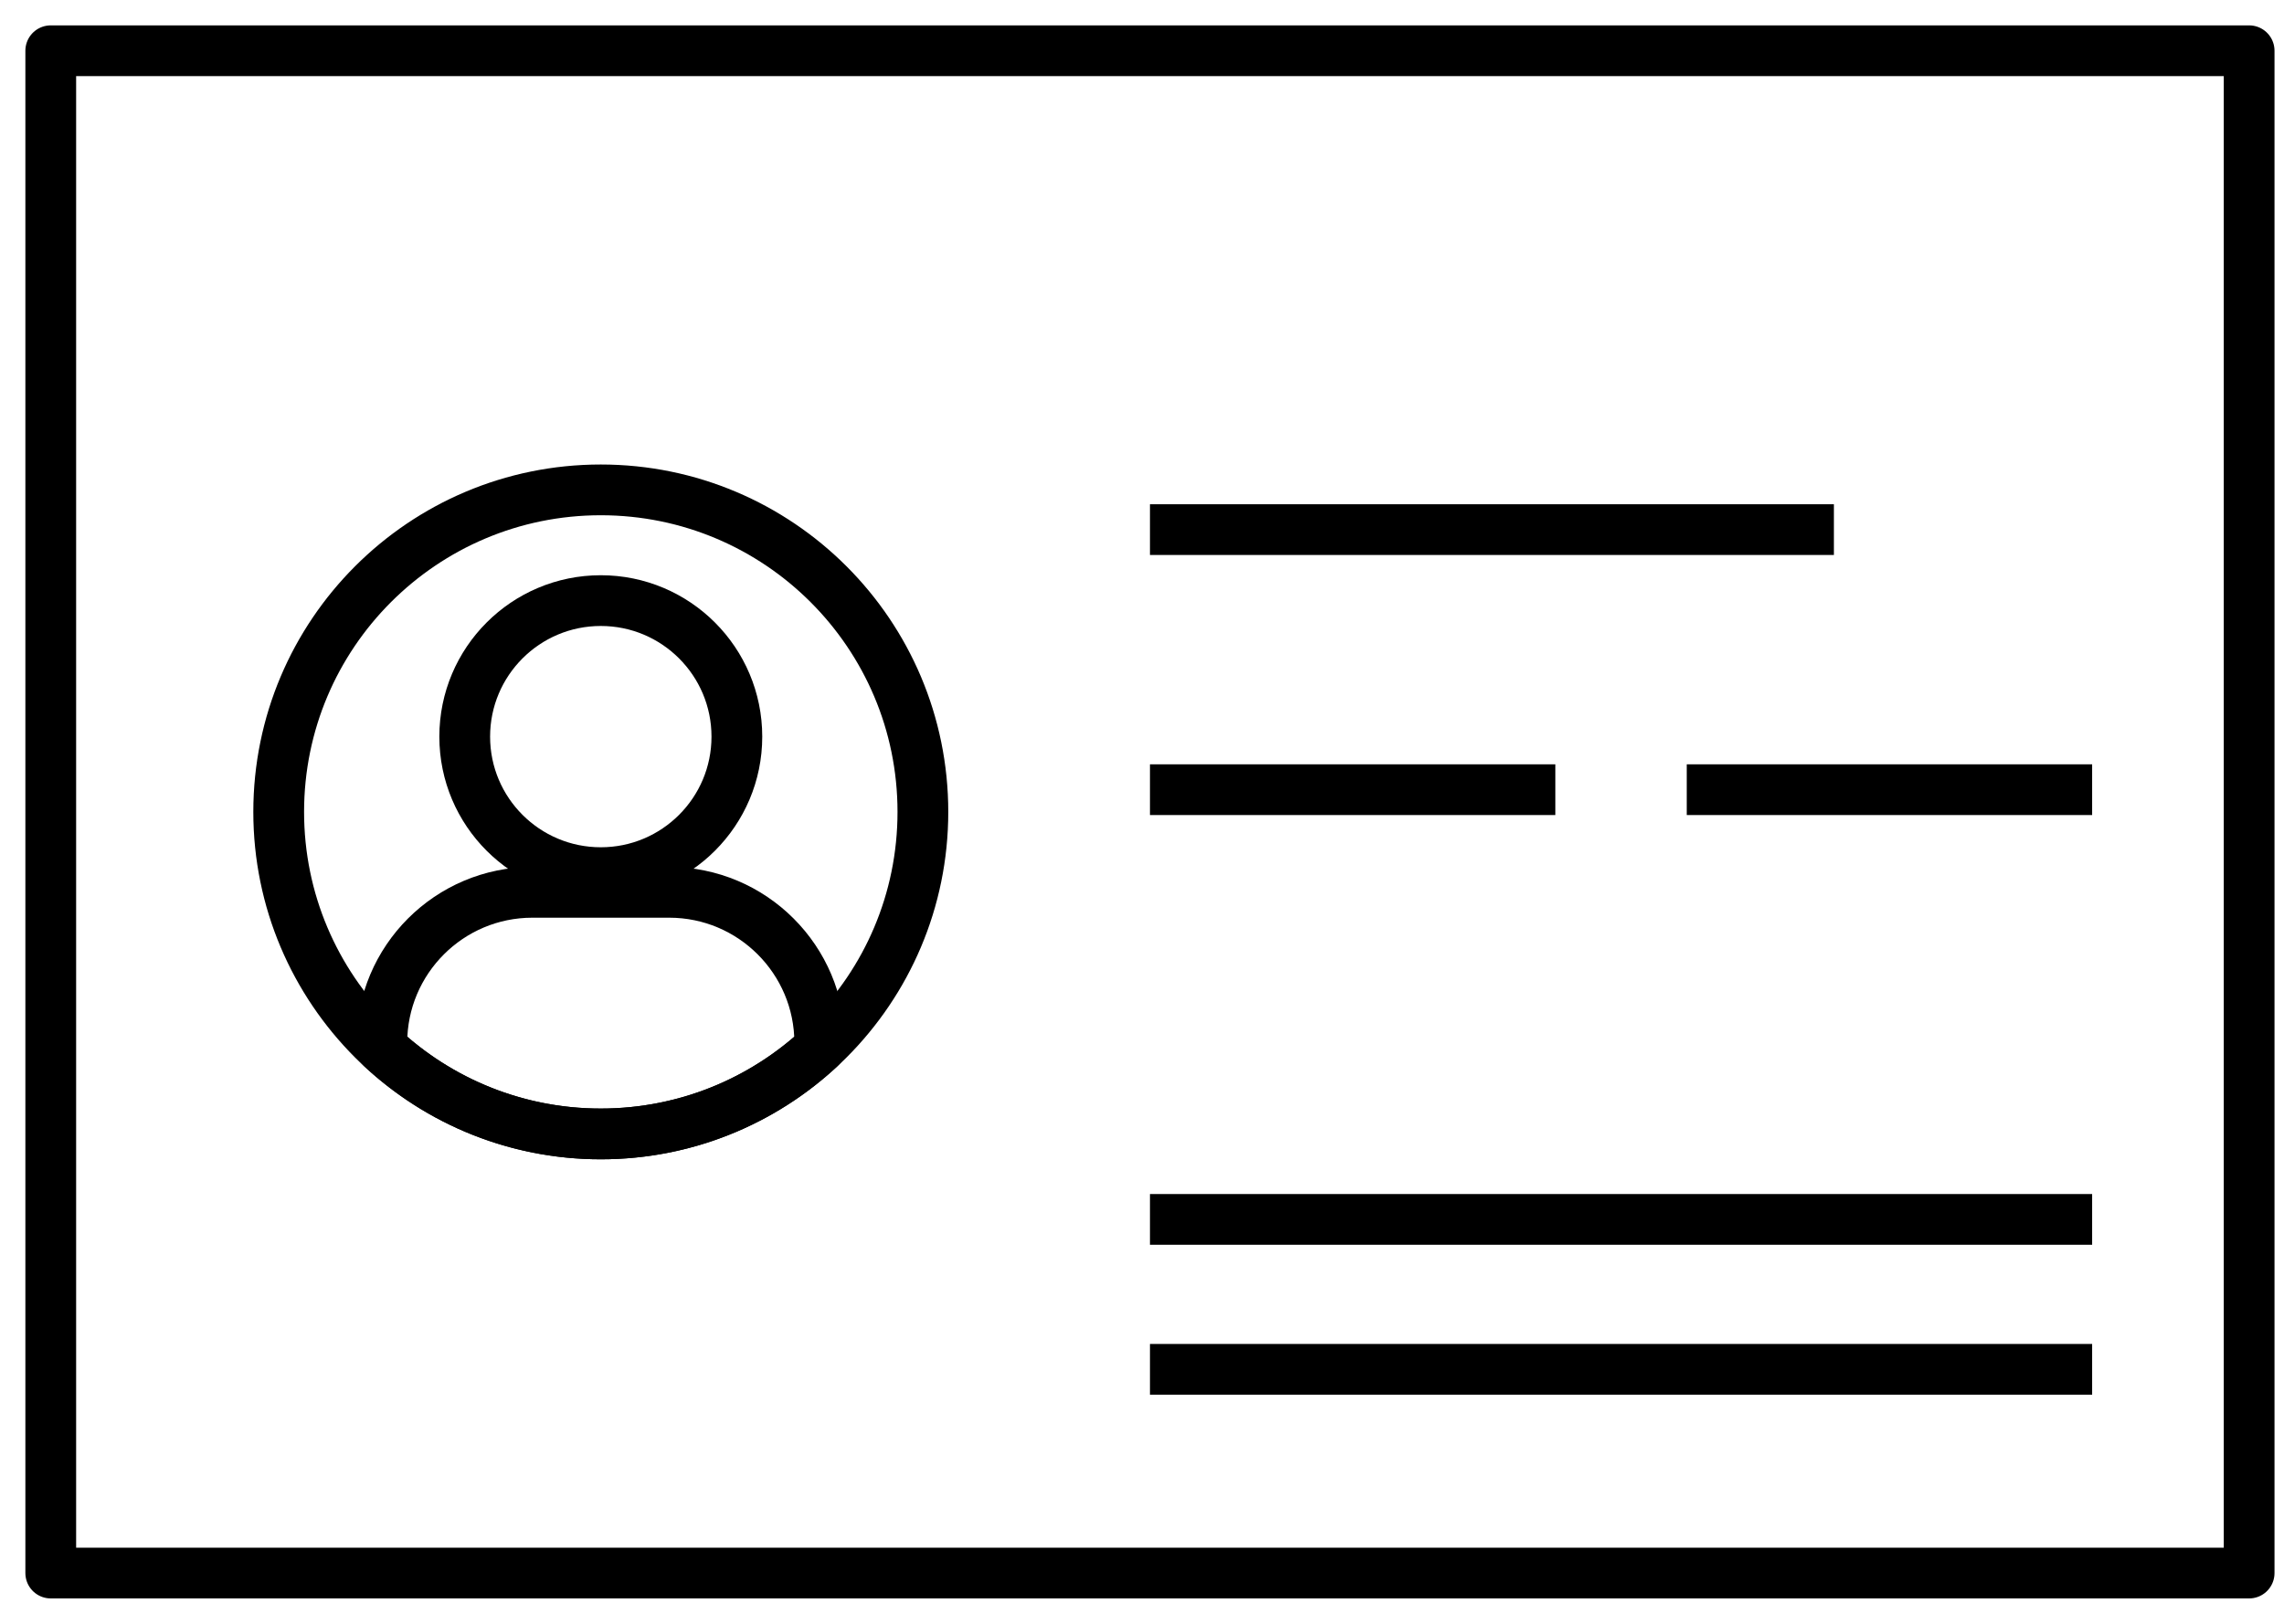 <svg width="45" height="32" viewBox="0 0 45 32" fill="none" xmlns="http://www.w3.org/2000/svg">
<path d="M44.313 1H1V31H44.313V1Z" stroke="black" stroke-miterlimit="1" stroke-linecap="round" stroke-linejoin="round"/>
<path d="M11.837 22.346C15.341 22.346 18.183 19.505 18.183 16C18.183 12.495 15.341 9.654 11.837 9.654C8.332 9.654 5.491 12.495 5.491 16C5.491 19.505 8.332 22.346 11.837 22.346Z" stroke="black" stroke-miterlimit="1" stroke-linecap="round" stroke-linejoin="round"/>
<path fill-rule="evenodd" clip-rule="evenodd" d="M7.523 20.652V20.551C7.523 18.914 8.852 17.585 10.489 17.585H13.185C14.822 17.585 16.151 18.914 16.151 20.551V20.652C15.018 21.703 13.502 22.346 11.837 22.346C10.172 22.346 8.656 21.703 7.523 20.652Z" stroke="black" stroke-miterlimit="1" stroke-linecap="round" stroke-linejoin="round"/>
<path d="M11.837 17.197C13.317 17.197 14.518 15.997 14.518 14.517C14.518 13.036 13.317 11.836 11.837 11.836C10.357 11.836 9.156 13.036 9.156 14.517C9.156 15.997 10.357 17.197 11.837 17.197Z" stroke="black" stroke-miterlimit="1" stroke-linecap="round" stroke-linejoin="round"/>
<path d="M22.657 10.437H36.132" stroke="black" stroke-miterlimit="1" stroke-linejoin="round"/>
<path d="M22.657 15.562H30.644" stroke="black" stroke-miterlimit="1" stroke-linejoin="round"/>
<path d="M33.233 15.562H41.22" stroke="black" stroke-miterlimit="1" stroke-linejoin="round"/>
<path d="M22.657 24.031H41.22" stroke="black" stroke-miterlimit="1" stroke-linejoin="round"/>
<path d="M22.657 26.985H41.22" stroke="black" stroke-miterlimit="1" stroke-linejoin="round"/>
</svg>
